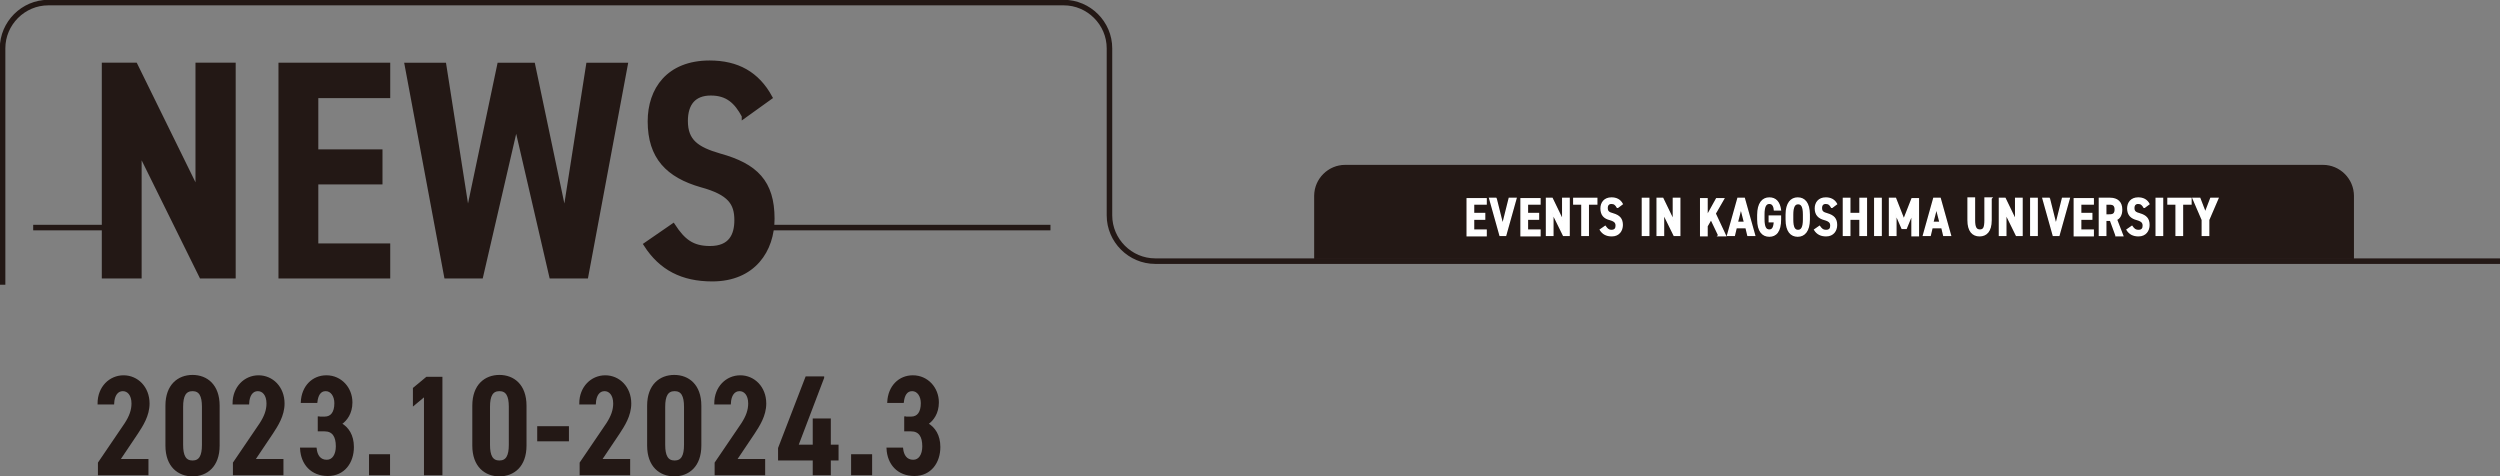 <?xml version="1.0" encoding="UTF-8"?>
<svg id="_レイヤー_2" data-name="レイヤー 2" xmlns="http://www.w3.org/2000/svg" viewBox="0 0 67.78 12.91">
  <rect x="0" y="0" width="67.78" height="12.91" fill="#808080" stroke="none"/>
  <defs>
    <style>
      .cls-1 {
        fill: #fff;
        stroke: #fff;
        stroke-width: .04px;
      }

      .cls-2 {
        stroke-width: 0px;
      }

      .cls-2, .cls-3, .cls-4 {
        fill: #231815;
      }

      .cls-5 {
        stroke-width: .04px;
      }

      .cls-5, .cls-6 {
        fill: none;
      }

      .cls-5, .cls-6, .cls-3, .cls-4 {
        stroke: #231815;
      }

      .cls-6 {
        stroke-width: .15px;
      }

      .cls-3 {
        stroke-width: .05px;
      }

      .cls-4 {
        stroke-width: .12px;
      }
    </style>
  </defs>
  <g id="_文字" data-name="文字">
    <g>
      <path class="cls-6" d="M.07,7.72V1.31c0-.68.56-1.24,1.24-1.24h27.53c.68,0,1.24.56,1.24,1.24v4.53c0,.68.56,1.24,1.24,1.24h36.46"/>
      <g>
        <path class="cls-4" d="M6.33,1.76v5.73h-.87l-1.68-3.4v3.4h-.96V1.76h.85l1.69,3.44V1.76h.96Z"/>
        <path class="cls-4" d="M10.52,1.76v.84h-1.95v1.51h1.74v.83h-1.74v1.72h1.95v.83h-2.91V1.76h2.91Z"/>
        <path class="cls-4" d="M14,3.34l-.96,4.15h-.94l-1.07-5.73h1.01l.64,4.09.86-4.09h.91l.86,4.09.64-4.09h1.01l-1.07,5.73h-.94l-.96-4.15Z"/>
        <path class="cls-4" d="M20.17,3.14c-.21-.39-.45-.61-.9-.61s-.68.27-.68.75c0,.55.3.76.92.94.98.27,1.43.72,1.43,1.71,0,.85-.51,1.64-1.63,1.64-.81,0-1.39-.3-1.8-.94l.74-.51c.27.41.51.61,1,.61.56,0,.72-.35.72-.76,0-.46-.18-.74-.95-.95-.91-.26-1.4-.76-1.4-1.73,0-.86.5-1.59,1.62-1.59.75,0,1.29.3,1.64.94l-.71.51Z"/>
      </g>
      <line class="cls-6" x1="28.48" y1="6.17" x2="20.18" y2="6.17"/>
      <line class="cls-6" x1="3.23" y1="6.17" x2=".9" y2="6.17"/>
      <g>
        <path class="cls-3" d="M4,12.86h-1.32v-.31l.72-1.06c.13-.2.19-.37.19-.55,0-.24-.12-.36-.26-.36-.15,0-.25.13-.26.36h-.4c0-.44.31-.74.68-.74s.68.3.68.74c0,.33-.18.6-.31.8l-.49.73h.77v.38Z"/>
        <path class="cls-3" d="M5.22,12.89c-.38,0-.71-.25-.71-.81v-1.08c0-.56.33-.81.71-.81s.71.25.71.81v1.08c0,.56-.33.81-.71.81ZM4.94,12.06c0,.3.08.45.28.45s.28-.15.28-.45v-1.03c0-.3-.08-.45-.28-.45s-.28.15-.28.45v1.03Z"/>
        <path class="cls-3" d="M7.66,12.86h-1.32v-.31l.72-1.06c.13-.2.19-.37.19-.55,0-.24-.12-.36-.26-.36-.15,0-.25.13-.26.36h-.4c0-.44.31-.74.68-.74s.68.3.68.74c0,.33-.18.6-.31.8l-.49.73h.77v.38Z"/>
        <path class="cls-3" d="M8.64,11.32h.16c.19,0,.29-.14.29-.39,0-.19-.1-.35-.26-.35s-.23.14-.25.32h-.4c.02-.42.3-.7.67-.7.39,0,.68.32.68.71,0,.29-.14.48-.29.58.19.11.33.31.33.63,0,.41-.24.76-.68.76s-.71-.3-.73-.72h.4c.02.19.11.33.3.33.17,0,.27-.16.27-.39,0-.27-.1-.43-.33-.43h-.16v-.38Z"/>
        <path class="cls-3" d="M10.55,12.86h-.52v-.52h.52v.52Z"/>
        <path class="cls-3" d="M11.96,12.86h-.44v-2.14l-.3.25v-.44l.35-.29h.4v2.62Z"/>
        <path class="cls-3" d="M13.54,12.89c-.38,0-.71-.25-.71-.81v-1.08c0-.56.33-.81.71-.81s.71.25.71.81v1.08c0,.56-.33.81-.71.81ZM13.26,12.06c0,.3.08.45.28.45s.28-.15.28-.45v-1.03c0-.3-.08-.45-.28-.45s-.28.15-.28.45v1.03Z"/>
        <path class="cls-3" d="M14.59,11.58h.81v.36h-.81v-.36Z"/>
        <path class="cls-3" d="M17.06,12.86h-1.32v-.31l.72-1.06c.13-.2.19-.37.19-.55,0-.24-.12-.36-.26-.36-.15,0-.25.13-.26.36h-.4c0-.44.31-.74.68-.74s.68.3.68.74c0,.33-.18.6-.31.8l-.49.73h.77v.38Z"/>
        <path class="cls-3" d="M18.28,12.89c-.38,0-.71-.25-.71-.81v-1.08c0-.56.33-.81.71-.81s.71.25.71.81v1.08c0,.56-.33.81-.71.81ZM18.01,12.06c0,.3.08.45.28.45s.28-.15.28-.45v-1.03c0-.3-.08-.45-.28-.45s-.28.15-.28.45v1.03Z"/>
        <path class="cls-3" d="M20.72,12.86h-1.32v-.31l.72-1.06c.13-.2.19-.37.19-.55,0-.24-.12-.36-.26-.36-.15,0-.25.13-.26.36h-.4c0-.44.31-.74.68-.74s.68.3.68.74c0,.33-.18.6-.31.8l-.49.73h.77v.38Z"/>
        <path class="cls-3" d="M22.32,10.24l-.7,1.84h.44v-.71h.44v.71h.21v.38h-.21v.4h-.44v-.4h-.94v-.31l.74-1.92h.46Z"/>
        <path class="cls-3" d="M23.62,12.86h-.52v-.52h.52v.52Z"/>
        <path class="cls-3" d="M24.54,11.32h.16c.19,0,.29-.14.29-.39,0-.19-.1-.35-.26-.35s-.23.14-.25.32h-.4c.02-.42.3-.7.67-.7.39,0,.68.32.68.71,0,.29-.14.48-.29.58.19.11.33.31.33.63,0,.41-.24.76-.68.76s-.71-.3-.73-.72h.4c.02.19.11.33.3.33.17,0,.27-.16.27-.39,0-.27-.1-.43-.33-.43h-.16v-.38Z"/>
      </g>
      <g>
        <g>
          <path class="cls-2" d="M63.8,7.02v-1.71c0-.45-.37-.82-.82-.82h-26.51c-.45,0-.82.37-.82.82v1.71"/>
          <path class="cls-5" d="M63.8,7.02v-1.71c0-.45-.37-.82-.82-.82h-26.51c-.45,0-.82.37-.82.82v1.71"/>
        </g>
        <g>
          <path class="cls-1" d="M40.29,5.38v.15h-.34v.26h.3v.15h-.3v.3h.34v.15h-.51v-1h.51Z"/>
          <path class="cls-1" d="M40.56,5.38l.18.72.18-.72h.18l-.28,1h-.15l-.28-1h.18Z"/>
          <path class="cls-1" d="M41.75,5.38v.15h-.34v.26h.3v.15h-.3v.3h.34v.15h-.51v-1h.51Z"/>
          <path class="cls-1" d="M42.54,5.38v1h-.15l-.29-.59v.59h-.17v-1h.15l.29.6v-.6h.17Z"/>
          <path class="cls-1" d="M43.29,5.38v.15h-.23v.85h-.17v-.85h-.22v-.15h.62Z"/>
          <path class="cls-1" d="M43.85,5.62c-.04-.07-.08-.11-.16-.11s-.12.05-.12.13c0,.1.05.13.16.16.17.05.25.13.25.3,0,.15-.09.29-.28.29-.14,0-.24-.05-.31-.16l.13-.09c.05.07.09.11.17.11.1,0,.13-.06.13-.13,0-.08-.03-.13-.17-.17-.16-.04-.24-.13-.24-.3,0-.15.09-.28.28-.28.13,0,.23.05.29.16l-.12.09Z"/>
          <path class="cls-1" d="M44.7,6.38h-.17v-1h.17v1Z"/>
          <path class="cls-1" d="M45.54,5.38v1h-.15l-.29-.59v.59h-.17v-1h.15l.29.6v-.6h.17Z"/>
          <path class="cls-1" d="M46.6,6.38l-.21-.44-.11.19v.26h-.17v-1h.17v.47l.26-.47h.19l-.23.4.28.6h-.19Z"/>
          <path class="cls-1" d="M46.84,6.38l.28-1h.17l.28,1h-.18l-.05-.21h-.27l-.05.21h-.18ZM47.11,6.03h.19l-.1-.39-.1.39Z"/>
          <path class="cls-1" d="M48.27,5.87v.08c0,.32-.12.45-.3.45s-.31-.13-.31-.45v-.12c0-.32.13-.46.31-.46.17,0,.27.11.3.32h-.16c-.01-.12-.06-.18-.14-.18-.1,0-.15.09-.15.3v.13c0,.22.05.3.15.3.09,0,.13-.07.14-.23h-.14v-.15h.3Z"/>
          <path class="cls-1" d="M48.43,5.95v-.13c0-.31.13-.45.31-.45s.31.13.31.45v.13c0,.31-.13.45-.31.45s-.31-.13-.31-.45ZM48.6,5.82v.13c0,.22.05.3.15.3s.15-.09.15-.3v-.13c0-.22-.05-.3-.15-.3s-.15.09-.15.3Z"/>
          <path class="cls-1" d="M49.66,5.62c-.04-.07-.08-.11-.16-.11s-.12.05-.12.13c0,.1.05.13.16.16.17.05.25.13.25.3,0,.15-.09.29-.28.29-.14,0-.24-.05-.31-.16l.13-.09c.05.07.09.11.18.11.1,0,.13-.06.13-.13,0-.08-.03-.13-.17-.17-.16-.04-.25-.13-.25-.3,0-.15.09-.28.28-.28.13,0,.23.05.29.16l-.12.09Z"/>
          <path class="cls-1" d="M50.15,5.79h.28v-.41h.17v1h-.17v-.44h-.28v.44h-.17v-1h.17v.41Z"/>
          <path class="cls-1" d="M51,6.38h-.17v-1h.17v1Z"/>
          <path class="cls-1" d="M51.62,5.95l.22-.56h.17v1h-.17v-.59l-.16.39h-.11l-.17-.39v.58h-.17v-1h.16l.22.56Z"/>
          <path class="cls-1" d="M52.15,6.38l.28-1h.17l.28,1h-.18l-.05-.21h-.27l-.05.21h-.18ZM52.41,6.03h.19l-.1-.39-.1.39Z"/>
          <path class="cls-1" d="M53.98,5.38v.59c0,.3-.13.42-.31.42s-.31-.12-.31-.42v-.6h.17v.6c0,.19.04.27.15.27s.14-.08.14-.27v-.6h.17Z"/>
          <path class="cls-1" d="M54.82,5.38v1h-.15l-.29-.59v.59h-.17v-1h.15l.29.6v-.6h.17Z"/>
          <path class="cls-1" d="M55.23,6.38h-.17v-1h.17v1Z"/>
          <path class="cls-1" d="M55.56,5.38l.18.72.18-.72h.18l-.28,1h-.15l-.28-1h.18Z"/>
          <path class="cls-1" d="M56.75,5.38v.15h-.34v.26h.3v.15h-.3v.3h.34v.15h-.51v-1h.51Z"/>
          <path class="cls-1" d="M57.37,6.38l-.15-.41h-.13v.41h-.17v-1h.29c.19,0,.31.1.31.3,0,.14-.05.23-.14.27l.17.44h-.18ZM57.2,5.83c.1,0,.15-.04.15-.15s-.05-.15-.15-.15h-.11v.3h.11Z"/>
          <path class="cls-1" d="M58.13,5.62c-.04-.07-.08-.11-.16-.11s-.12.05-.12.13c0,.1.05.13.16.16.17.05.25.13.25.3,0,.15-.09.29-.28.29-.14,0-.24-.05-.31-.16l.13-.09c.05.07.09.11.18.11.1,0,.13-.06.13-.13,0-.08-.03-.13-.17-.17-.16-.04-.25-.13-.25-.3,0-.15.09-.28.28-.28.13,0,.23.05.29.16l-.12.09Z"/>
          <path class="cls-1" d="M58.63,6.38h-.17v-1h.17v1Z"/>
          <path class="cls-1" d="M59.4,5.38v.15h-.23v.85h-.17v-.85h-.22v-.15h.62Z"/>
          <path class="cls-1" d="M59.46,5.38h.18l.15.39.15-.39h.19l-.25.58v.42h-.17v-.42l-.25-.58Z"/>
        </g>
      </g>
    </g>
  </g>
</svg>